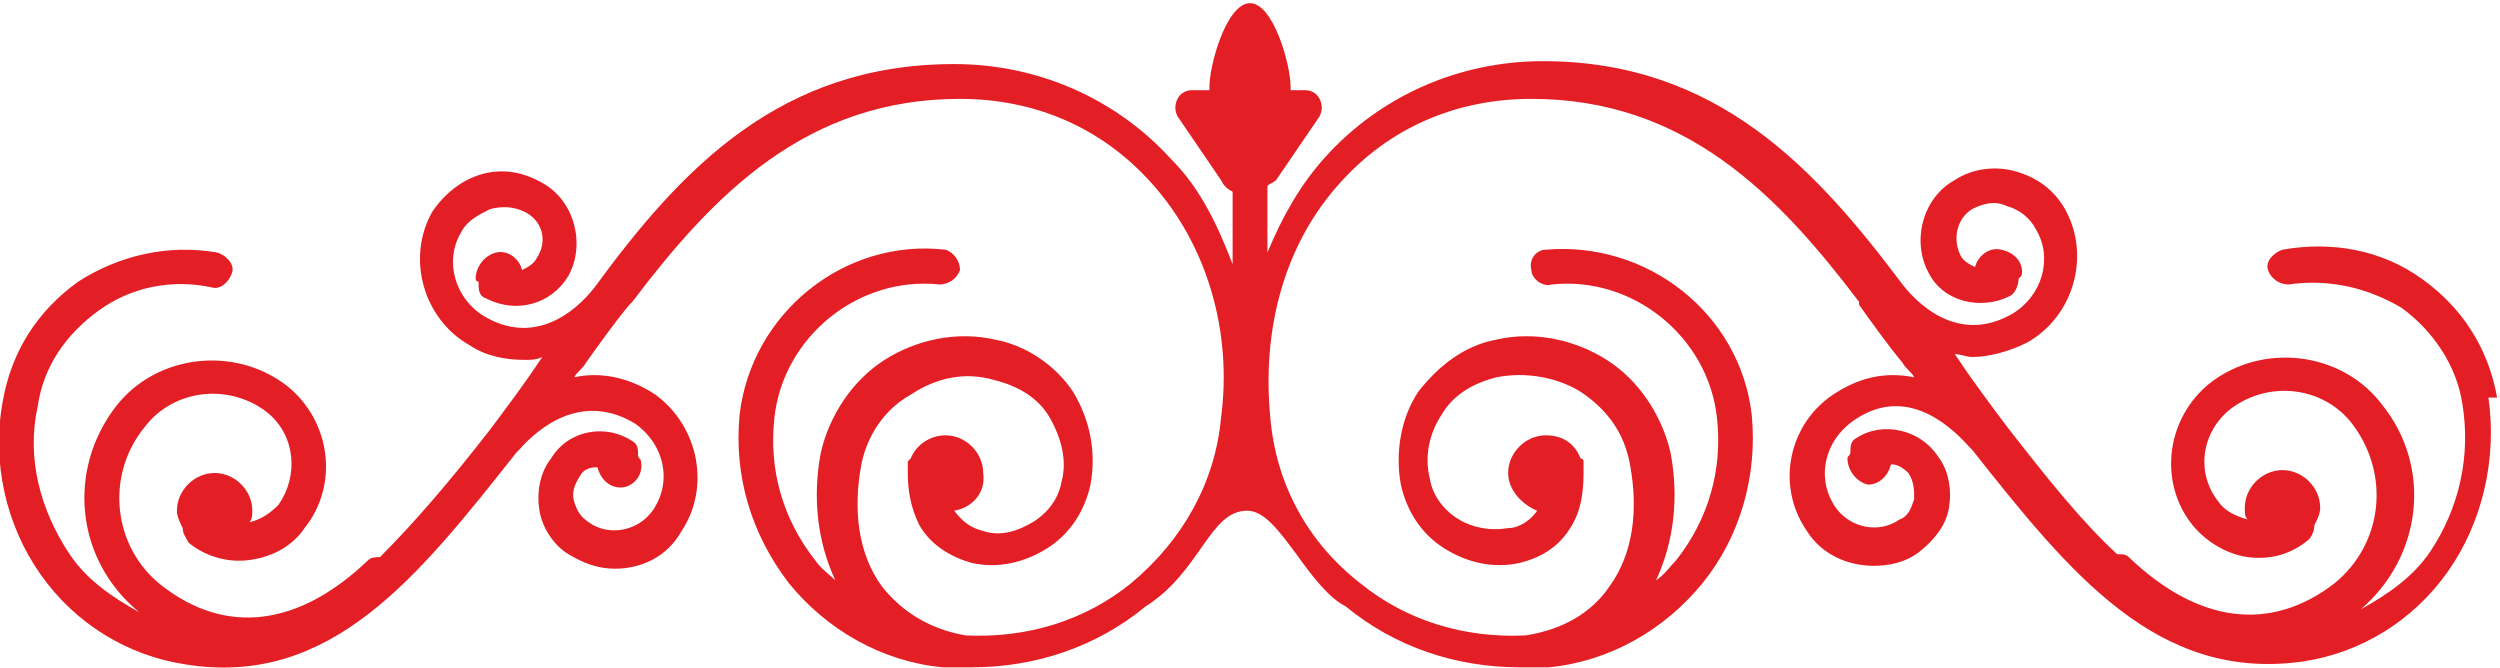 <?xml version="1.0" encoding="UTF-8"?>
<!DOCTYPE svg PUBLIC "-//W3C//DTD SVG 1.1//EN" "http://www.w3.org/Graphics/SVG/1.1/DTD/svg11.dtd">
<!-- Creator: CorelDRAW 2018 (64-Bit) -->
<svg xmlns="http://www.w3.org/2000/svg" xml:space="preserve" width="8.467mm" height="2.261mm" version="1.1" style="shape-rendering:geometricPrecision; text-rendering:geometricPrecision; image-rendering:optimizeQuality; fill-rule:evenodd; clip-rule:evenodd"
viewBox="0 0 8.62 2.3"
 xmlns:xlink="http://www.w3.org/1999/xlink">
 <defs>
  <style type="text/css">
   <![CDATA[
    .fil0 {fill:#E31E24}
   ]]>
  </style>
 </defs>
 <g id="Слой_x0020_1">
  <path class="fil0" d="M8.61 1.37c-0.03,-0.17 -0.12,-0.31 -0.26,-0.41 -0.14,-0.1 -0.31,-0.13 -0.48,-0.1 -0.03,0.01 -0.06,0.04 -0.05,0.07 0.01,0.03 0.04,0.05 0.07,0.05 0.14,-0.02 0.27,0.01 0.39,0.08 0.11,0.08 0.19,0.2 0.21,0.33 0.03,0.18 -0.01,0.36 -0.11,0.51 -0.06,0.09 -0.15,0.15 -0.24,0.2 0.21,-0.18 0.25,-0.49 0.07,-0.71 -0.14,-0.18 -0.41,-0.21 -0.59,-0.07 -0.15,0.12 -0.18,0.34 -0.06,0.49 0.05,0.06 0.12,0.1 0.19,0.11 0.08,0.01 0.15,-0.01 0.21,-0.06 0.01,-0.01 0.02,-0.03 0.02,-0.05 0.01,-0.02 0.02,-0.04 0.02,-0.06 0,-0.07 -0.06,-0.13 -0.13,-0.13 -0.07,0 -0.13,0.06 -0.13,0.13 0,0.02 0,0.03 0.01,0.04 -0.04,-0.01 -0.08,-0.03 -0.1,-0.06 -0.08,-0.1 -0.06,-0.24 0.04,-0.32 0.13,-0.1 0.32,-0.08 0.42,0.05 0.13,0.17 0.11,0.41 -0.06,0.55 -0.22,0.17 -0.47,0.14 -0.71,-0.09 -0.01,-0.01 -0.02,-0.01 -0.04,-0.01 -0.12,-0.11 -0.24,-0.26 -0.38,-0.44 -0.06,-0.08 -0.12,-0.16 -0.18,-0.25 0.02,0 0.04,0.01 0.06,0.01 0.06,0 0.13,-0.02 0.19,-0.05 0.16,-0.09 0.22,-0.3 0.13,-0.46 -0.04,-0.07 -0.1,-0.11 -0.17,-0.13 -0.07,-0.02 -0.15,-0.01 -0.21,0.03 -0.11,0.06 -0.15,0.21 -0.09,0.32 0.05,0.1 0.18,0.13 0.28,0.08 0.02,-0.01 0.03,-0.04 0.03,-0.06 0,-0 0.01,-0.01 0.01,-0.01 0.01,-0.04 -0.02,-0.08 -0.07,-0.09 -0.04,-0.01 -0.08,0.02 -0.09,0.06 -0.02,-0.01 -0.04,-0.02 -0.05,-0.04 -0.03,-0.06 -0.01,-0.13 0.04,-0.16 0.04,-0.02 0.08,-0.03 0.12,-0.01 0.04,0.01 0.08,0.04 0.1,0.08 0.06,0.1 0.02,0.23 -0.08,0.29 -0.17,0.1 -0.31,-0.01 -0.38,-0.1 -0.3,-0.4 -0.64,-0.77 -1.24,-0.77 -0,0 -0,0 -0,0 -0.29,0 -0.56,0.12 -0.75,0.33 -0.09,0.1 -0.15,0.21 -0.2,0.33l0 -0.23c0.01,-0.01 0.02,-0.01 0.03,-0.02l0.15 -0.22c0.01,-0.02 0.01,-0.04 0,-0.06 -0.01,-0.02 -0.03,-0.03 -0.05,-0.03l-0.05 0c0,-0 0,-0.01 0,-0.01 0,-0.08 -0.06,-0.29 -0.14,-0.29 -0.08,0 -0.14,0.21 -0.14,0.29 0,0 0,0.01 0,0.01l-0.06 0c-0.02,0 -0.04,0.01 -0.05,0.03 -0.01,0.02 -0.01,0.04 0,0.06l0.15 0.22c0.01,0.02 0.02,0.03 0.04,0.04l0 0.25c-0.05,-0.13 -0.11,-0.26 -0.21,-0.36 -0.19,-0.21 -0.46,-0.33 -0.75,-0.33 -0,0 -0,0 -0,0 -0.6,0 -0.94,0.36 -1.24,0.77 -0.07,0.09 -0.21,0.2 -0.38,0.1 -0.1,-0.06 -0.14,-0.19 -0.08,-0.29 0.02,-0.04 0.06,-0.06 0.1,-0.08 0.04,-0.01 0.08,-0.01 0.12,0.01 0.06,0.03 0.08,0.1 0.04,0.16 -0.01,0.02 -0.03,0.03 -0.05,0.04 -0.01,-0.04 -0.05,-0.07 -0.09,-0.06 -0.04,0.01 -0.07,0.05 -0.07,0.09 0,0 0,0.01 0.01,0.01 -0,0.03 0,0.05 0.03,0.06 0.1,0.05 0.22,0.02 0.28,-0.08 0.06,-0.11 0.02,-0.26 -0.09,-0.32 -0.07,-0.04 -0.14,-0.05 -0.21,-0.03 -0.07,0.02 -0.13,0.07 -0.17,0.13 -0.09,0.16 -0.03,0.37 0.13,0.46 0.06,0.04 0.13,0.05 0.19,0.05 0.02,0 0.04,-0 0.06,-0.01 -0.06,0.09 -0.12,0.17 -0.18,0.25 -0.14,0.18 -0.26,0.32 -0.38,0.44 -0.01,0 -0.03,0 -0.04,0.01 -0.24,0.23 -0.49,0.26 -0.71,0.09 -0.17,-0.13 -0.2,-0.38 -0.06,-0.55 0.1,-0.13 0.29,-0.15 0.42,-0.05 0.1,0.08 0.11,0.22 0.04,0.32 -0.03,0.03 -0.06,0.05 -0.1,0.06 0.01,-0.01 0.01,-0.03 0.01,-0.04 0,-0.07 -0.06,-0.13 -0.13,-0.13 -0.07,0 -0.13,0.06 -0.13,0.13 0,0.02 0.01,0.04 0.02,0.06 0,0.02 0.01,0.03 0.02,0.05 0.06,0.05 0.14,0.07 0.21,0.06 0.08,-0.01 0.15,-0.05 0.19,-0.11 0.12,-0.15 0.09,-0.37 -0.06,-0.49 -0.18,-0.14 -0.45,-0.11 -0.59,0.07 -0.17,0.22 -0.14,0.53 0.08,0.71 -0.09,-0.05 -0.18,-0.11 -0.24,-0.2 -0.1,-0.15 -0.15,-0.33 -0.11,-0.51 0.02,-0.14 0.1,-0.25 0.21,-0.33 0.11,-0.08 0.25,-0.11 0.39,-0.08 0.03,0.01 0.06,-0.02 0.07,-0.05 0.01,-0.03 -0.02,-0.06 -0.05,-0.07 -0.17,-0.03 -0.34,0.01 -0.48,0.1 -0.14,0.1 -0.23,0.24 -0.26,0.41 -0.04,0.21 0.01,0.43 0.13,0.6 0.12,0.17 0.3,0.28 0.5,0.31 0.5,0.08 0.8,-0.3 1.14,-0.73 0,-0 0,-0 0.01,-0.01 0,0 0,0 0,-0 0.07,-0.08 0.22,-0.2 0.4,-0.09 0.1,0.07 0.13,0.2 0.06,0.3 -0.05,0.07 -0.15,0.09 -0.22,0.04 -0.03,-0.02 -0.04,-0.04 -0.05,-0.07 -0.01,-0.03 0,-0.06 0.02,-0.09 0.01,-0.02 0.03,-0.03 0.06,-0.03 0.01,0.04 0.04,0.07 0.08,0.07 0.04,-0 0.08,-0.04 0.07,-0.09 -0,-0.01 -0.01,-0.01 -0.01,-0.02 0,-0.02 -0,-0.04 -0.02,-0.05 -0.09,-0.06 -0.22,-0.04 -0.28,0.06 -0.04,0.05 -0.05,0.12 -0.04,0.18 0.01,0.06 0.05,0.12 0.1,0.15 0.05,0.03 0.1,0.05 0.16,0.05 0.09,0 0.18,-0.04 0.23,-0.13 0.1,-0.15 0.06,-0.36 -0.09,-0.47 -0.09,-0.06 -0.19,-0.08 -0.28,-0.06 0.01,-0.02 0.03,-0.03 0.04,-0.05 0.05,-0.07 0.1,-0.14 0.15,-0.2 0,-0 0,-0 0.01,-0.01 0,-0 0,-0 0,-0 0.28,-0.37 0.6,-0.7 1.13,-0.7 0,0 0,0 0,0 0.26,0 0.49,0.1 0.66,0.29 0.19,0.21 0.28,0.51 0.24,0.81 -0.02,0.22 -0.13,0.42 -0.31,0.57 -0.16,0.13 -0.36,0.19 -0.57,0.18 -0.12,-0.02 -0.22,-0.08 -0.29,-0.17 -0.08,-0.11 -0.1,-0.26 -0.07,-0.42 0.02,-0.1 0.08,-0.19 0.17,-0.24 0.09,-0.06 0.19,-0.08 0.29,-0.05 0.08,0.02 0.15,0.06 0.19,0.13 0.04,0.07 0.06,0.15 0.04,0.22 -0.01,0.06 -0.05,0.11 -0.1,0.14 -0.05,0.03 -0.11,0.05 -0.17,0.03 -0.04,-0.01 -0.07,-0.03 -0.1,-0.07 0.06,-0.01 0.11,-0.06 0.1,-0.13 -0,-0.07 -0.06,-0.13 -0.13,-0.13 -0.05,0 -0.1,0.03 -0.12,0.08 -0,0 -0.01,0.01 -0.01,0.01 -0,0.01 0,0.02 -0,0.03 0,0 -0,0 -0,0.01 0,0 0,0 0,0 -0,0.06 0.01,0.12 0.04,0.18 0.04,0.07 0.11,0.11 0.18,0.13 0.09,0.02 0.18,0 0.26,-0.05 0.08,-0.05 0.13,-0.13 0.15,-0.22 0.02,-0.11 0,-0.22 -0.06,-0.32 -0.06,-0.09 -0.16,-0.16 -0.27,-0.18 -0.13,-0.03 -0.27,-0 -0.38,0.07 -0.11,0.07 -0.19,0.19 -0.22,0.32 -0.03,0.16 -0.01,0.31 0.05,0.44 -0.02,-0.02 -0.05,-0.04 -0.07,-0.07 -0.11,-0.14 -0.16,-0.31 -0.14,-0.49 0.03,-0.28 0.29,-0.49 0.57,-0.46 0.03,0 0.06,-0.02 0.07,-0.05 0,-0.03 -0.02,-0.06 -0.05,-0.07 -0.35,-0.04 -0.67,0.22 -0.71,0.57 -0.02,0.21 0.04,0.41 0.17,0.58 0.13,0.16 0.32,0.27 0.53,0.29 0.02,0 0.04,0 0.06,0 0,0 0.01,0 0.01,0 0,0 0.01,0 0.01,0 0,0 0,-0 0,-0 0.01,0 0.02,0 0.02,0 0.22,0 0.43,-0.07 0.6,-0.21 0.19,-0.12 0.22,-0.33 0.35,-0.33 0.06,-0 0.11,0.07 0.17,0.15 0.05,0.07 0.11,0.15 0.17,0.18 0.17,0.14 0.38,0.21 0.6,0.21 0.01,0 0.02,-0 0.02,-0 0,0 0,0 0,0 0,0 0,0 0.01,-0 0,-0 0.01,-0 0.01,-0 0.02,-0 0.04,-0 0.06,-0 0.21,-0.02 0.4,-0.13 0.53,-0.29 0.13,-0.16 0.19,-0.37 0.17,-0.58 -0.04,-0.35 -0.36,-0.6 -0.71,-0.57 -0.03,0 -0.06,0.03 -0.05,0.07 0,0.03 0.04,0.06 0.07,0.05 0.28,-0.03 0.54,0.18 0.57,0.46 0.02,0.18 -0.03,0.35 -0.14,0.49 -0.02,0.02 -0.04,0.05 -0.07,0.07 0.06,-0.13 0.08,-0.28 0.05,-0.44 -0.03,-0.13 -0.11,-0.25 -0.22,-0.32 -0.11,-0.07 -0.25,-0.1 -0.38,-0.07 -0.11,0.02 -0.2,0.09 -0.27,0.18 -0.06,0.09 -0.08,0.21 -0.06,0.32 0.02,0.09 0.07,0.17 0.15,0.22 0.08,0.05 0.17,0.07 0.26,0.05 0.08,-0.02 0.14,-0.06 0.18,-0.13 0.03,-0.05 0.04,-0.11 0.04,-0.18 0,-0 0,-0 0,-0 0,-0 -0,-0 -0,-0.01 -0,-0.01 0,-0.02 -0,-0.03 -0,-0.01 -0.01,-0.01 -0.01,-0.01 -0.02,-0.05 -0.06,-0.08 -0.12,-0.08 -0.07,-0 -0.13,0.06 -0.13,0.13 -0,0.06 0.05,0.11 0.1,0.13 -0.02,0.03 -0.06,0.06 -0.1,0.06 -0.06,0.01 -0.12,0 -0.17,-0.03 -0.05,-0.03 -0.09,-0.08 -0.1,-0.14 -0.02,-0.08 -0,-0.16 0.04,-0.22 0.04,-0.07 0.11,-0.11 0.19,-0.13 0.1,-0.02 0.21,-0 0.29,0.05 0.09,0.06 0.15,0.14 0.17,0.25 0.03,0.16 0.01,0.31 -0.07,0.42 -0.06,0.09 -0.16,0.15 -0.29,0.17 -0.21,0.01 -0.41,-0.05 -0.57,-0.18 -0.18,-0.14 -0.29,-0.34 -0.31,-0.57 -0.03,-0.31 0.05,-0.6 0.24,-0.81 0.17,-0.19 0.4,-0.29 0.66,-0.29 0,0 0,0 0,0 0.53,0 0.85,0.33 1.13,0.7 0,0 0,0 0,0 0,0 0,0 0,0.01 0.05,0.07 0.1,0.14 0.15,0.2 0.01,0.02 0.03,0.03 0.04,0.05 -0.1,-0.02 -0.19,0 -0.28,0.06 -0.15,0.1 -0.2,0.31 -0.09,0.47 0.05,0.08 0.14,0.12 0.23,0.12 0.05,0 0.11,-0.01 0.16,-0.05 0.05,-0.04 0.09,-0.09 0.1,-0.15 0.01,-0.06 0,-0.13 -0.04,-0.18 -0.06,-0.09 -0.19,-0.12 -0.28,-0.06 -0.02,0.01 -0.02,0.03 -0.02,0.05 -0,0.01 -0.01,0.01 -0.01,0.02 -0,0.04 0.03,0.08 0.07,0.09 0.04,0 0.07,-0.03 0.08,-0.07 0.02,0 0.04,0.01 0.06,0.03 0.02,0.03 0.02,0.06 0.02,0.09 -0.01,0.03 -0.02,0.06 -0.05,0.07 -0.07,0.05 -0.17,0.03 -0.22,-0.04 -0.07,-0.1 -0.04,-0.23 0.06,-0.3 0.17,-0.12 0.32,0 0.4,0.09 0,0 0,0 0,0 0,0 0,0 0.01,0.01 0.34,0.43 0.64,0.8 1.14,0.73 0.2,-0.03 0.38,-0.14 0.5,-0.31 0.12,-0.17 0.17,-0.39 0.14,-0.6z"/>
 </g>
</svg>
